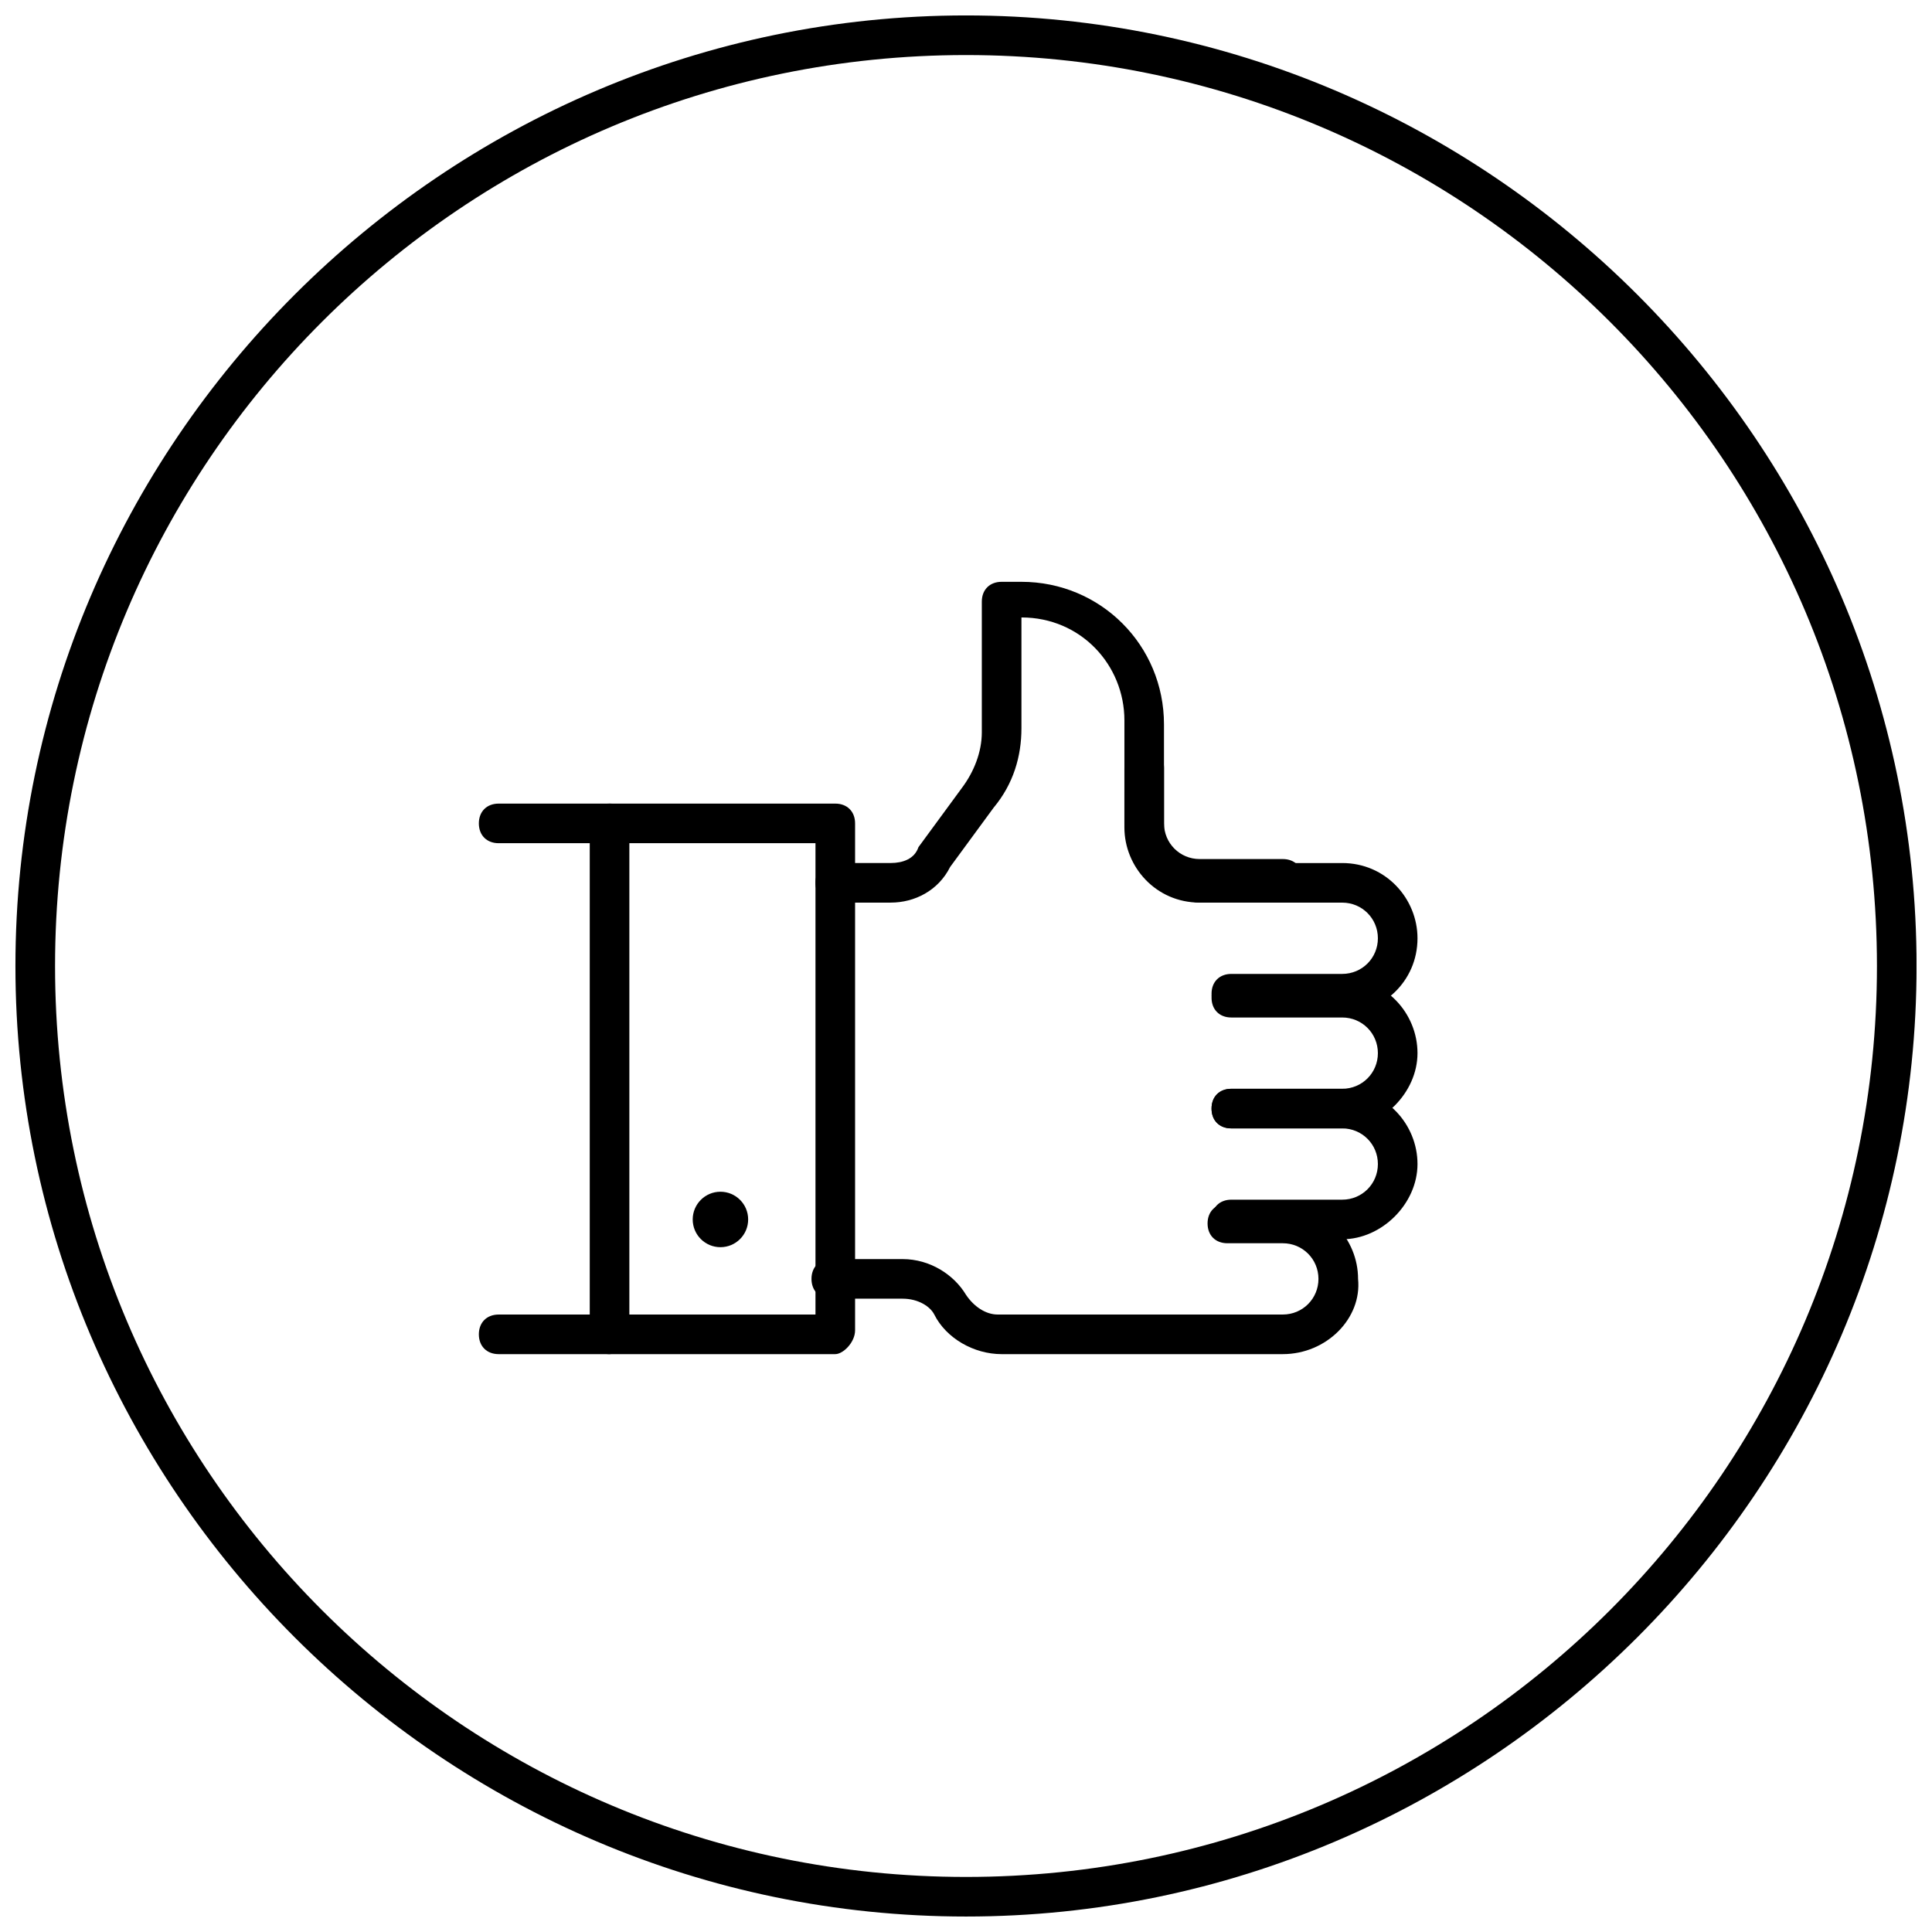 <?xml version="1.0" encoding="UTF-8"?>
<!-- Uploaded to: SVG Repo, www.svgrepo.com, Generator: SVG Repo Mixer Tools -->
<svg width="800px" height="800px" version="1.1" viewBox="144 144 512 512" xmlns="http://www.w3.org/2000/svg">
 <defs>
  <clipPath id="a">
   <path d="m148.09 148.09h503.81v503.81h-503.81z"/>
  </clipPath>
 </defs>
 <path d="m365.36 502.86h-59.828c-3.148 0-5.246-2.098-5.246-5.246 0-3.148 2.098-5.246 5.246-5.246h54.578v-124.91h-54.578c-3.148 0-5.246-2.098-5.246-5.246 0-3.148 2.098-5.246 5.246-5.246h59.828c3.148 0 5.246 2.098 5.246 5.246v134.35c0 3.148-3.148 6.297-5.246 6.297z"/>
 <path d="m305.54 502.86h-29.391c-3.148 0-5.246-2.098-5.246-5.246 0-3.148 2.098-5.246 5.246-5.246h24.141v-124.91h-24.141c-3.148 0-5.246-2.098-5.246-5.246 0-3.148 2.098-5.246 5.246-5.246l29.391-0.004c3.148 0 5.246 2.098 5.246 5.246v134.35c0 3.152-3.148 6.301-5.246 6.301z"/>
 <path d="m342.27 467.17c0 4.059-3.289 7.348-7.348 7.348-4.055 0-7.348-3.289-7.348-7.348 0-4.055 3.293-7.348 7.348-7.348 4.059 0 7.348 3.293 7.348 7.348"/>
 <path d="m499.71 412.59h-29.391c-3.148 0-5.246-2.098-5.246-5.246 0-3.148 2.098-5.246 5.246-5.246h29.391c5.246 0 9.445-4.199 9.445-9.445s-4.199-9.445-9.445-9.445h-37.785c-3.148 0-5.246-2.098-5.246-5.246 0-3.148 2.098-5.246 5.246-5.246h37.785c11.547 0 19.941 9.445 19.941 19.941 0 11.535-9.445 19.934-19.941 19.934z"/>
 <path d="m499.71 443.03h-29.391c-3.148 0-5.246-2.098-5.246-5.246 0-3.148 2.098-5.246 5.246-5.246h29.391c5.246 0 9.445-4.199 9.445-9.445s-4.199-9.445-9.445-9.445h-29.391c-3.148 0-5.246-2.098-5.246-5.246 0-3.148 2.098-5.246 5.246-5.246h29.391c11.547 0 19.941 9.445 19.941 19.941 0 10.488-9.445 19.934-19.941 19.934z"/>
 <path d="m499.71 472.42h-29.391c-3.148 0-5.246-2.098-5.246-5.246 0-3.148 2.098-5.246 5.246-5.246h29.391c5.246 0 9.445-4.199 9.445-9.445s-4.199-9.445-9.445-9.445h-29.391c-3.148 0-5.246-2.098-5.246-5.246 0-3.148 2.098-5.246 5.246-5.246h29.391c11.547 0 19.941 9.445 19.941 19.941 0 10.488-9.445 19.934-19.941 19.934z"/>
 <path d="m483.96 502.86h-74.523c-7.348 0-14.695-4.199-17.844-10.496-1.051-2.098-4.199-4.199-8.398-4.199h-18.895c-3.148 0-5.246-2.098-5.246-5.246 0-3.148 2.098-5.246 5.246-5.246h18.895c7.348 0 13.645 4.199 16.793 9.445 2.098 3.148 5.246 5.246 8.398 5.246h75.574c5.246 0 9.445-4.199 9.445-9.445 0-5.246-4.199-9.445-9.445-9.445h-14.695c-3.148 0-5.246-2.098-5.246-5.246 0-3.148 2.098-5.246 5.246-5.246l14.695-0.004c11.547 0 19.941 9.445 19.941 19.941 1.051 10.496-8.395 19.941-19.941 19.941z"/>
 <path d="m380.05 383.2h-14.695c-3.148 0-5.246-2.098-5.246-5.246 0-3.148 2.098-5.246 5.246-5.246h14.695c3.148 0 6.297-1.051 7.348-4.199l11.547-15.742c3.148-4.199 5.246-9.445 5.246-14.695v-34.637c0-3.148 2.098-5.246 5.246-5.246h5.246c20.992 0 37.785 16.793 37.785 37.785v27.289c0 3.148-2.098 5.246-5.246 5.246-3.144 0-5.242-3.148-5.242-6.301v-27.289c0-14.695-11.547-27.289-27.289-27.289v29.391c0 7.348-2.098 14.695-7.348 20.992l-11.547 15.742c-3.148 6.297-9.445 9.445-15.746 9.445z"/>
 <path d="m483.96 383.2h-22.043c-11.547 0-19.941-9.445-19.941-19.941l0.004-15.742c0-3.148 2.098-5.246 5.246-5.246 3.148-0.004 5.25 2.098 5.25 5.246v14.695c0 5.246 4.199 9.445 9.445 9.445h22.039c3.148 0 5.246 2.098 5.246 5.246 0.004 3.148-2.094 6.297-5.246 6.297z"/>
 <g clip-path="url(#a)">
  <path d="m400 651.9c-138.55 0-251.91-113.36-251.91-251.9 0-138.55 113.36-251.91 251.91-251.91 138.55 0 251.91 113.36 251.91 251.91-0.004 138.55-113.36 251.9-251.91 251.9zm0-493.31c-133.3 0-241.41 108.11-241.41 241.41s108.11 241.41 241.41 241.41 241.41-108.11 241.41-241.41c-0.004-133.3-108.11-241.41-241.41-241.41z"/>
 </g>
</svg>